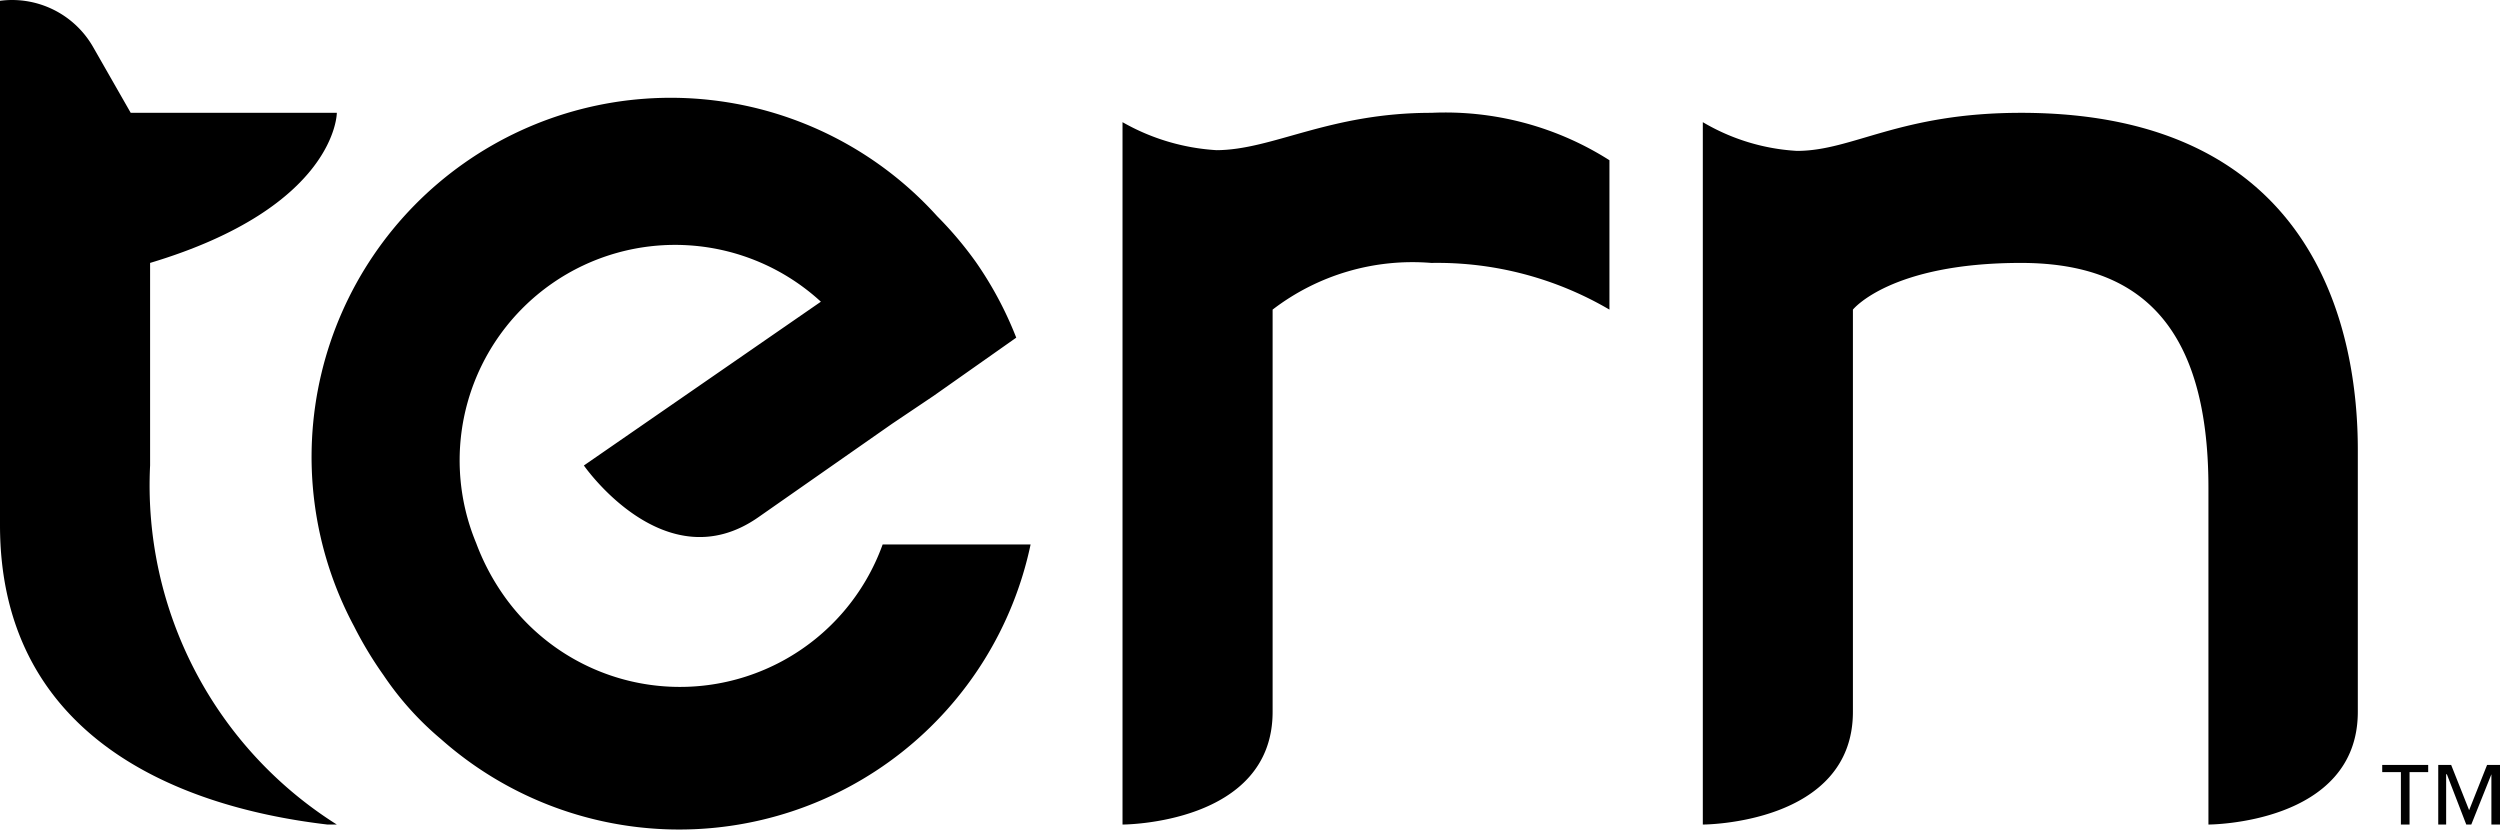 <svg xmlns="http://www.w3.org/2000/svg" width="260" height="86.269" viewBox="0 0 260 86.269">
  <g id="se-logo-row-260blk-Tern" transform="translate(0 0.011)">
    <path id="Path_690" data-name="Path 690" d="M25.415,5.473A22.407,22.407,0,0,1,15.63,2.56V75.608s15.61,0,15.61-11.727V22.054A23.9,23.9,0,0,1,47.747,17.2a35.4,35.4,0,0,1,18.523,4.855V6.519a31.818,31.818,0,0,0-18.523-4.93c-10.681,0-16.507,3.884-22.407,3.884" transform="translate(101.112 10.134)"/>
    <path id="Path_691" data-name="Path 691" d="M56.8,1.56c-12.623,0-17.478,3.959-23.3,3.959A21.66,21.66,0,0,1,23.71,2.531V75.579s15.61,0,15.61-11.727V22.025S43.2,17.17,56.8,17.17c11.727,0,19.494,5.826,19.494,23.378v35.03s15.536,0,15.536-11.727V36.59c0-11.652-3.884-35.03-35.03-35.03" transform="translate(153.383 10.163)"/>
    <path id="Path_692" data-name="Path 692" d="M63.738,47.812a22.407,22.407,0,0,1-39.512,5.154,23.976,23.976,0,0,1-2.764-5.3,22.407,22.407,0,0,1,35.852-25.1L32.666,39.6s8.44,12.175,18.15,5.378l13.893-9.71,4.332-2.913,8.59-6.05a37.8,37.8,0,0,0-4.183-7.843,38.469,38.469,0,0,0-4.033-4.78A37.346,37.346,0,0,0,8.765,56.327a39.885,39.885,0,0,0,3.062,5.079A31.894,31.894,0,0,0,17.8,68.054,37.346,37.346,0,0,0,79.124,47.812Z" transform="translate(28.058 8.8)"/>
    <path id="Path_693" data-name="Path 693" d="M15.61,48.695V27.333c19.42-5.826,19.42-15.61,19.42-15.61H13.594L9.71,4.926A9.71,9.71,0,0,0,0,.071V54.6C0,75.957,17.478,83.8,34.059,85.742h.971A41.678,41.678,0,0,1,15.61,48.4" transform="translate(0 0)"/>
    <path id="Path_694" data-name="Path 694" d="M33.17,10.64v.747h1.942v5.452h.9V11.387H37.95V10.64Z" transform="translate(214.581 68.902)"/>
    <path id="Path_695" data-name="Path 695" d="M39.029,10.64l-1.867,4.706h0L35.294,10.64H33.95v6.2h.822V11.611h.075l2.017,5.228h.523l2.091-5.228h0v5.228h.9v-6.2Z" transform="translate(219.627 68.902)"/>
  </g>
</svg>
